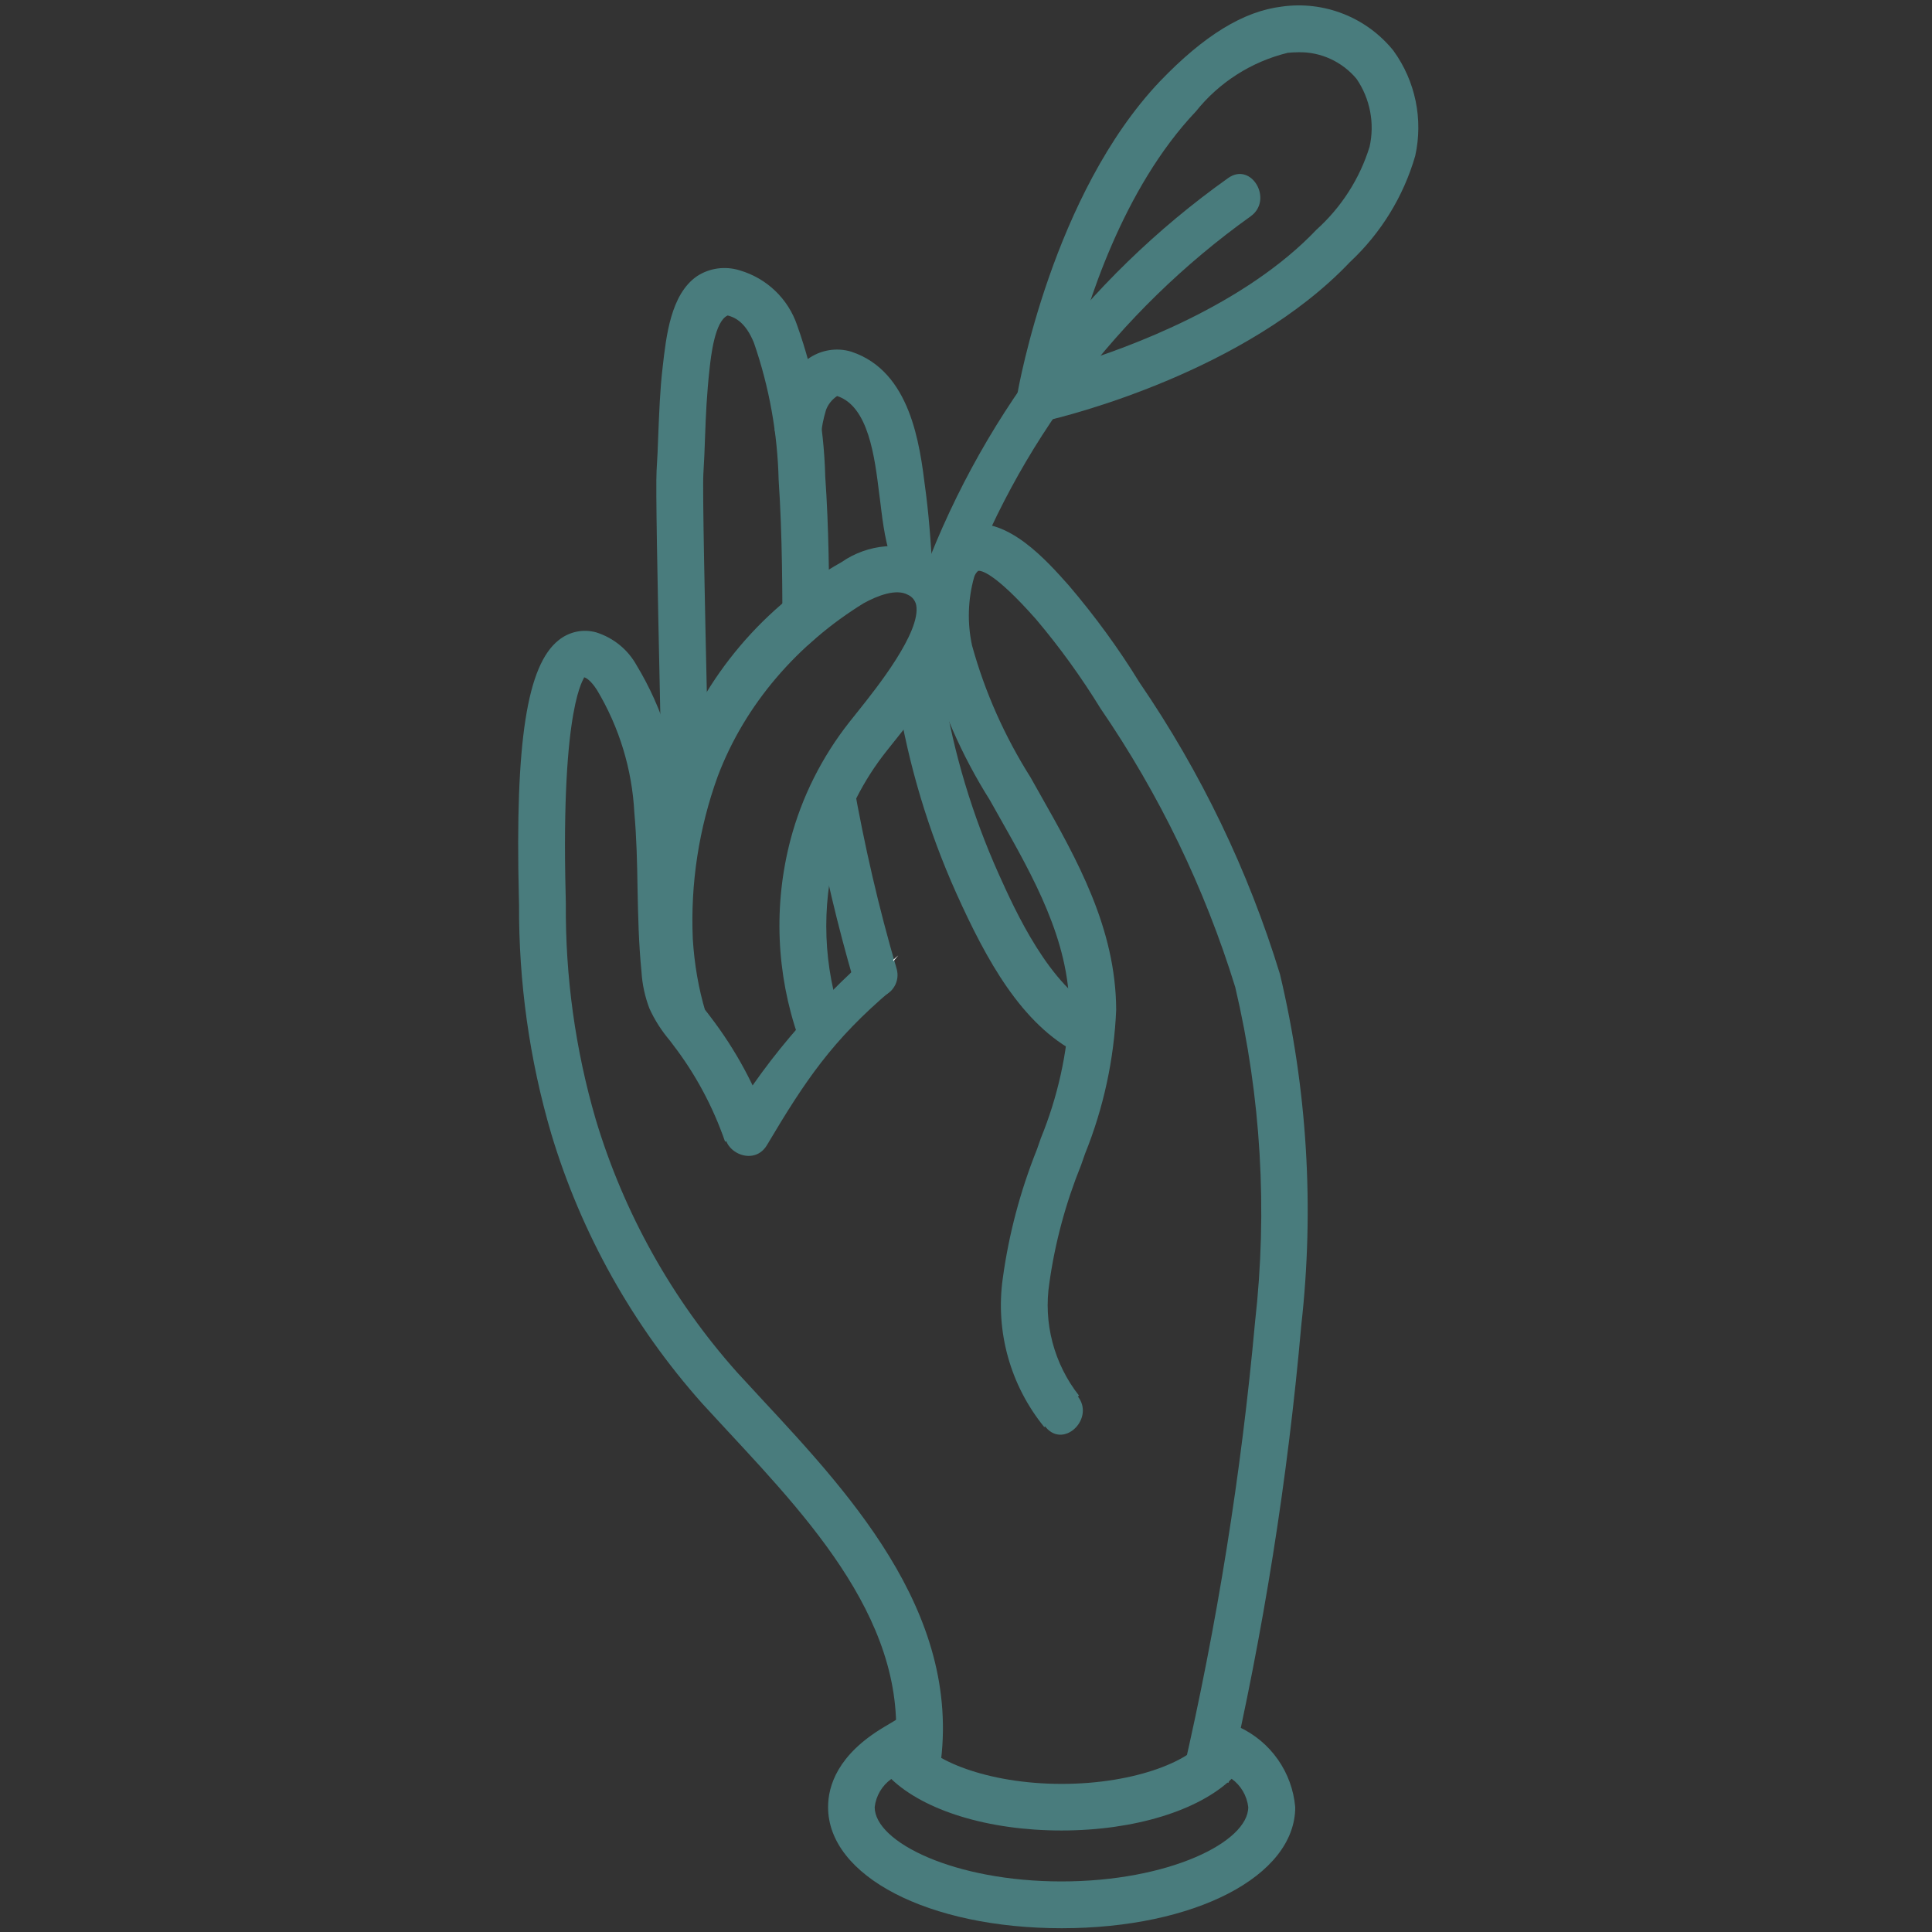 <?xml version="1.0" encoding="utf-8"?>
<!-- Generator: Adobe Illustrator 24.0.1, SVG Export Plug-In . SVG Version: 6.00 Build 0)  -->
<svg version="1.1" id="Livello_1" xmlns="http://www.w3.org/2000/svg" xmlns:xlink="http://www.w3.org/1999/xlink" x="0px" y="0px"
	 viewBox="0 0 1024 1024" style="enable-background:new 0 0 1024 1024;" xml:space="preserve">
<rect x="0" y="0" width="1024" height="1024" fill="#333333" stroke="none"/>
<style type="text/css">
	.st0{fill:#497C7D;}
	.st1{fill:#FFFFFF;}
</style>
<g id="Raggruppa_7" transform="translate(278 1021)">
	<g id="Raggruppa_12">
		<path class="st0" d="M251.4-557.6c-14-31.2-23.9-64.1-29.4-97.8c-3-18.5-4.1-37.8-5.3-56.5c-1-15.8-1.9-31.5-3.9-47.3l-0.4-3
			c-2.9-23.2-7.7-62-39.2-72.4c-7.9-2.4-16.5-0.9-23.2,4c-6.7,4.8-11.6,11.7-14,19.5c-1.8,5.9-2.8,12-3.4,18.1
			c1.9,6.3,3.6,12.7,4.9,19.1l19.7-1.3c-1.1-9.6-0.2-19.3,2.6-28.5c1.1-3,3.2-5.6,5.9-7.4c16.6,5.4,19.9,32.2,22.3,51.8l0.4,3
			c0.8,6.2,2.4,22.2,5.7,29.9c4.8,11.3,12.2,14.3,17.4,21.8c12.1,17.6-16.7,33.4-13.8,53c5.8,35.9,16.3,70.9,31.2,104.1
			c15.8,35.1,34.6,69.6,64.3,84.7l11.2-22.1C278.2-498.1,260.1-538.3,251.4-557.6z"/>
		<path id="Tracciato_50" class="st0" d="M373.2-76.1L349-81.5c18.1-78.6,30.9-158.4,38.2-238.8c6.7-59.3,3.2-119.4-10.5-177.5
			c-16.2-52.5-40.3-102.3-71.4-147.7c-10.2-16.6-21.6-32.4-34.2-47.3c-22-24.9-29.3-26-30.7-25.6c-1,0.9-1.7,2-2.1,3.3
			c-3.3,11.8-3.7,24.2-1.1,36.2c6.8,24.7,17.3,48.2,31,69.9l4.9,8.7c19.8,35,40.3,71.2,40.5,114.5c-1.1,26.2-6.7,52-16.5,76.3
			l-2.1,6c-8.1,20-13.8,41-16.8,62.4c-3.3,21.2,2.4,42.9,15.7,59.8l-18.4,16.7c-18-22.1-26-50.7-22-78.9
			c3.2-23.4,9.3-46.3,18.1-68.3l2.1-6c8.8-21.6,14-44.6,15.1-68c-0.2-36.9-19-70.2-37.3-102.5l-4.9-8.7
			c-15-23.8-26.3-49.7-33.6-76.9c-3.6-16.6-2.9-33.8,2-50.1c3-9.3,10.6-16.4,20.1-18.9c21.3-4.2,42,19.4,53.4,32.2
			c13.8,16.2,26.4,33.4,37.5,51.5c32.5,47.5,57.6,99.6,74.4,154.5c14.5,60.9,18.3,123.9,11.3,186.2
			C404.5-236.8,391.6-155.9,373.2-76.1"/>
		<path id="Tracciato_51" class="st1" d="M284.6-272.9c-15.6-19.5-22.4-44.6-18.8-69.3"/>
		<path id="Tracciato_52" class="st0" d="M293-281.2c-13.1-17.5-18.6-39.4-15.4-61c1.2-15.1-22.4-15-23.6,0
			c-3.4,27.9,4.7,55.9,22.3,77.7C286.1-252.9,302.7-269.6,293-281.2"/>
		<path class="st0" d="M89.3-552.9c1.3-15.5,4.3-30.1,8.6-43.8c-0.3-15.8-0.7-32.9-1.1-50.1c-1.2-53.7-2.5-114.6-2-123
			c0.4-6.6,0.7-13.2,0.9-19.8c0.4-11.2,0.9-22.5,2.4-36.1c0.7-6.2,2.7-25.1,9.6-28.1c4.2,1.1,9.6,3.9,13.9,14.5
			c8.1,23.4,12.5,47.9,13.1,72.7c2,29.7,2,60.4,2,87.5h13.5c3.7-3.4,7.4-6.7,11.3-9.9c0-25-0.2-52.3-2.1-79.3
			c-0.7-27.4-5.7-54.5-14.9-80.3c-4.8-14.1-16.1-24.9-30.4-29.1c-7.7-2.4-16-1.3-22.7,3.1C77.5-865,75.1-843,73.2-826.2
			c-1.4,11.8-1.8,23.7-2.3,35.6c-0.2,6.4-0.5,12.8-0.9,19.1c-0.5,8.8,0.4,55.3,1.9,125.1c1,46.8,2,93.2,2,112.2h14.8
			C88.7-540.5,88.8-546.7,89.3-552.9z"/>
		<path class="st0" d="M174.2-606.6c-6.6,5.8-13.5,11.2-20.9,16.1c5.6,30.1,12.6,59.9,21.2,89.4c1.7,6.3,8.2,10,14.5,8.3
			c6.3-1.7,10-8.2,8.3-14.5C187.7-540,180.1-573.2,174.2-606.6z"/>
		<path id="Tracciato_58" class="st0" d="M145.2-471.1c-11.8-33.8-13.3-70.3-4.2-104.9c6-22.7,16.7-43.9,31.2-62.3l5.1-6.4
			c9-11.3,33-41.3,30.3-55.6c-0.5-2.4-2.1-4.4-4.3-5.4c-6.2-3.5-16.2,0.4-23.5,4.4c-34.9,21.5-62.9,53.4-77.4,91.8
			c-10,27.6-14.5,56.9-13.2,86.2c0.8,13.1,3,26.2,6.8,38.8l-23.7,7.4c-4.4-14.7-7-29.9-7.9-45.2c-1.5-32.6,3.6-65.2,14.8-95.9
			c16.2-44.5,47.7-81.7,88.9-104.9c14-9.7,32.1-11.2,47.6-4c8.5,4.5,14.5,12.7,16.4,22.2c4.5,23.6-15.8,51.5-35.3,75.8l-4.7,5.9
			c-12.6,15.8-21.7,33.9-27,53.4c-7.9,29.8-6.7,61.2,3.4,90.3L145.2-471.1z"/>
		<path id="Tracciato_60" class="st0" d="M218.9-76.4l-24.3-4.9c14.5-72.1-39.4-130.1-87-181.3l-13.3-14.4
			c-36.8-41.3-64.2-90.1-80.1-143C2.6-459.4-3.1-500.5-2.9-541.6l-0.1-4.4c-2-81.8,4.3-122.4,21.1-135.7c5.6-4.5,13-6.1,20-4.1
			c9.1,2.9,16.7,9.1,21.3,17.4c13.9,23,22,49.1,23.6,75.9c1.3,14,1.6,28,1.8,42c0.3,14.1,0.5,28.3,1.9,42.1
			c0.3,4.3,1.1,8.5,2.5,12.6c2,4.1,4.5,7.9,7.5,11.3l1.6,2.1c13.6,17.7,24.3,37.4,31.5,58.5l-23.5,8c-6.4-18.5-15.7-35.9-27.7-51.5
			l-1.5-2c-4.4-5.2-8.1-10.9-10.9-17.1c-2.4-6.3-3.8-12.8-4.2-19.5c-1.5-14.9-1.8-29.8-2.1-44.2c-0.2-13.4-0.5-26.8-1.7-40.2
			c-1.2-22.9-8-45.2-19.8-64.9c-3.5-5.4-5.9-6.5-6.8-6.7c0.3,0.7-12.4,13.1-9.8,115.2l0.1,4.6c-0.3,38.8,5,77.4,15.9,114.7
			c14.9,49.5,40.4,95.2,74.8,133.8l13.1,14.2C174.8-226.7,235.8-160.9,218.9-76.4"/>
		<path id="Tracciato_61" class="st1" d="M118.3-419.8c21-35.9,48-68,79.8-94.8"/>
		<path id="Tracciato_62" class="st0" d="M128.4-413.9c20.7-34.9,34.8-55.7,65.7-82c7.3-7.9-2.7-26.1-2.7-26.1
			c-32.4,27.7-61.6,59.5-83.3,96.2C100-412.9,120.5-401,128.4-413.9"/>
		<path id="Tracciato_64" class="st0" d="M284.7,1c-70.6,0-123.8-27.6-123.8-64.2c0-11.3,5.1-27.8,29.6-42.4l11.2-6.7l6.1,11.5
			c6.6,12.4,37.2,25.3,76.9,25.3s70.2-12.8,76.7-25.2l6-11.5l11.2,6.5c16.9,7.8,28.3,24,29.9,42.6C408.4-26.6,355.2,1,284.7,1
			 M194.4-78.1c-4.9,3.5-8.1,8.9-8.8,14.9c0,18.6,42.3,39.4,99,39.4s99-20.8,99-39.4c-0.7-6-3.9-11.5-8.8-15
			c-17.3,16.7-51.3,27.4-90.2,27.4S211.9-61.4,194.4-78.1"/>
		<path id="Tracciato_66" class="st0" d="M258.1-793.7l3.1-18.4c0.8-4.3,18.8-105.9,75.5-165.7c23.6-24.6,44.4-37.2,64.6-39.7
			c22.5-3.2,45,5.7,59.2,23.3c11.7,16.1,15.9,36.4,11.6,55.8c-6.2,21.5-18.2,41-34.6,56.3c-55.3,58.3-150.7,81.8-161.4,84.2
			L258.1-793.7z M410.1-993.3c-1.9,0-3.7,0.1-5.6,0.3c-19.2,4.7-36.3,15.6-48.6,31c-38.9,41-58.2,103.1-65.9,134.5
			c31-9.4,92-32,129.8-71.8c13.1-11.8,22.9-27,28.1-43.9c2.8-12.4,0.3-25.5-6.9-36C433.4-988.3,422-993.6,410.1-993.3"/>
		<path id="Tracciato_67" class="st0" d="M372.9-926.6c-75.7,53.8-133,129.6-164.1,217.1c-5.2,14.3,17.6,20.4,22.8,6.3
			c29.1-81.8,82.6-152.6,153.2-203.1C397.1-915,385.3-935.5,372.9-926.6"/>
	</g>
</g>
</svg>
